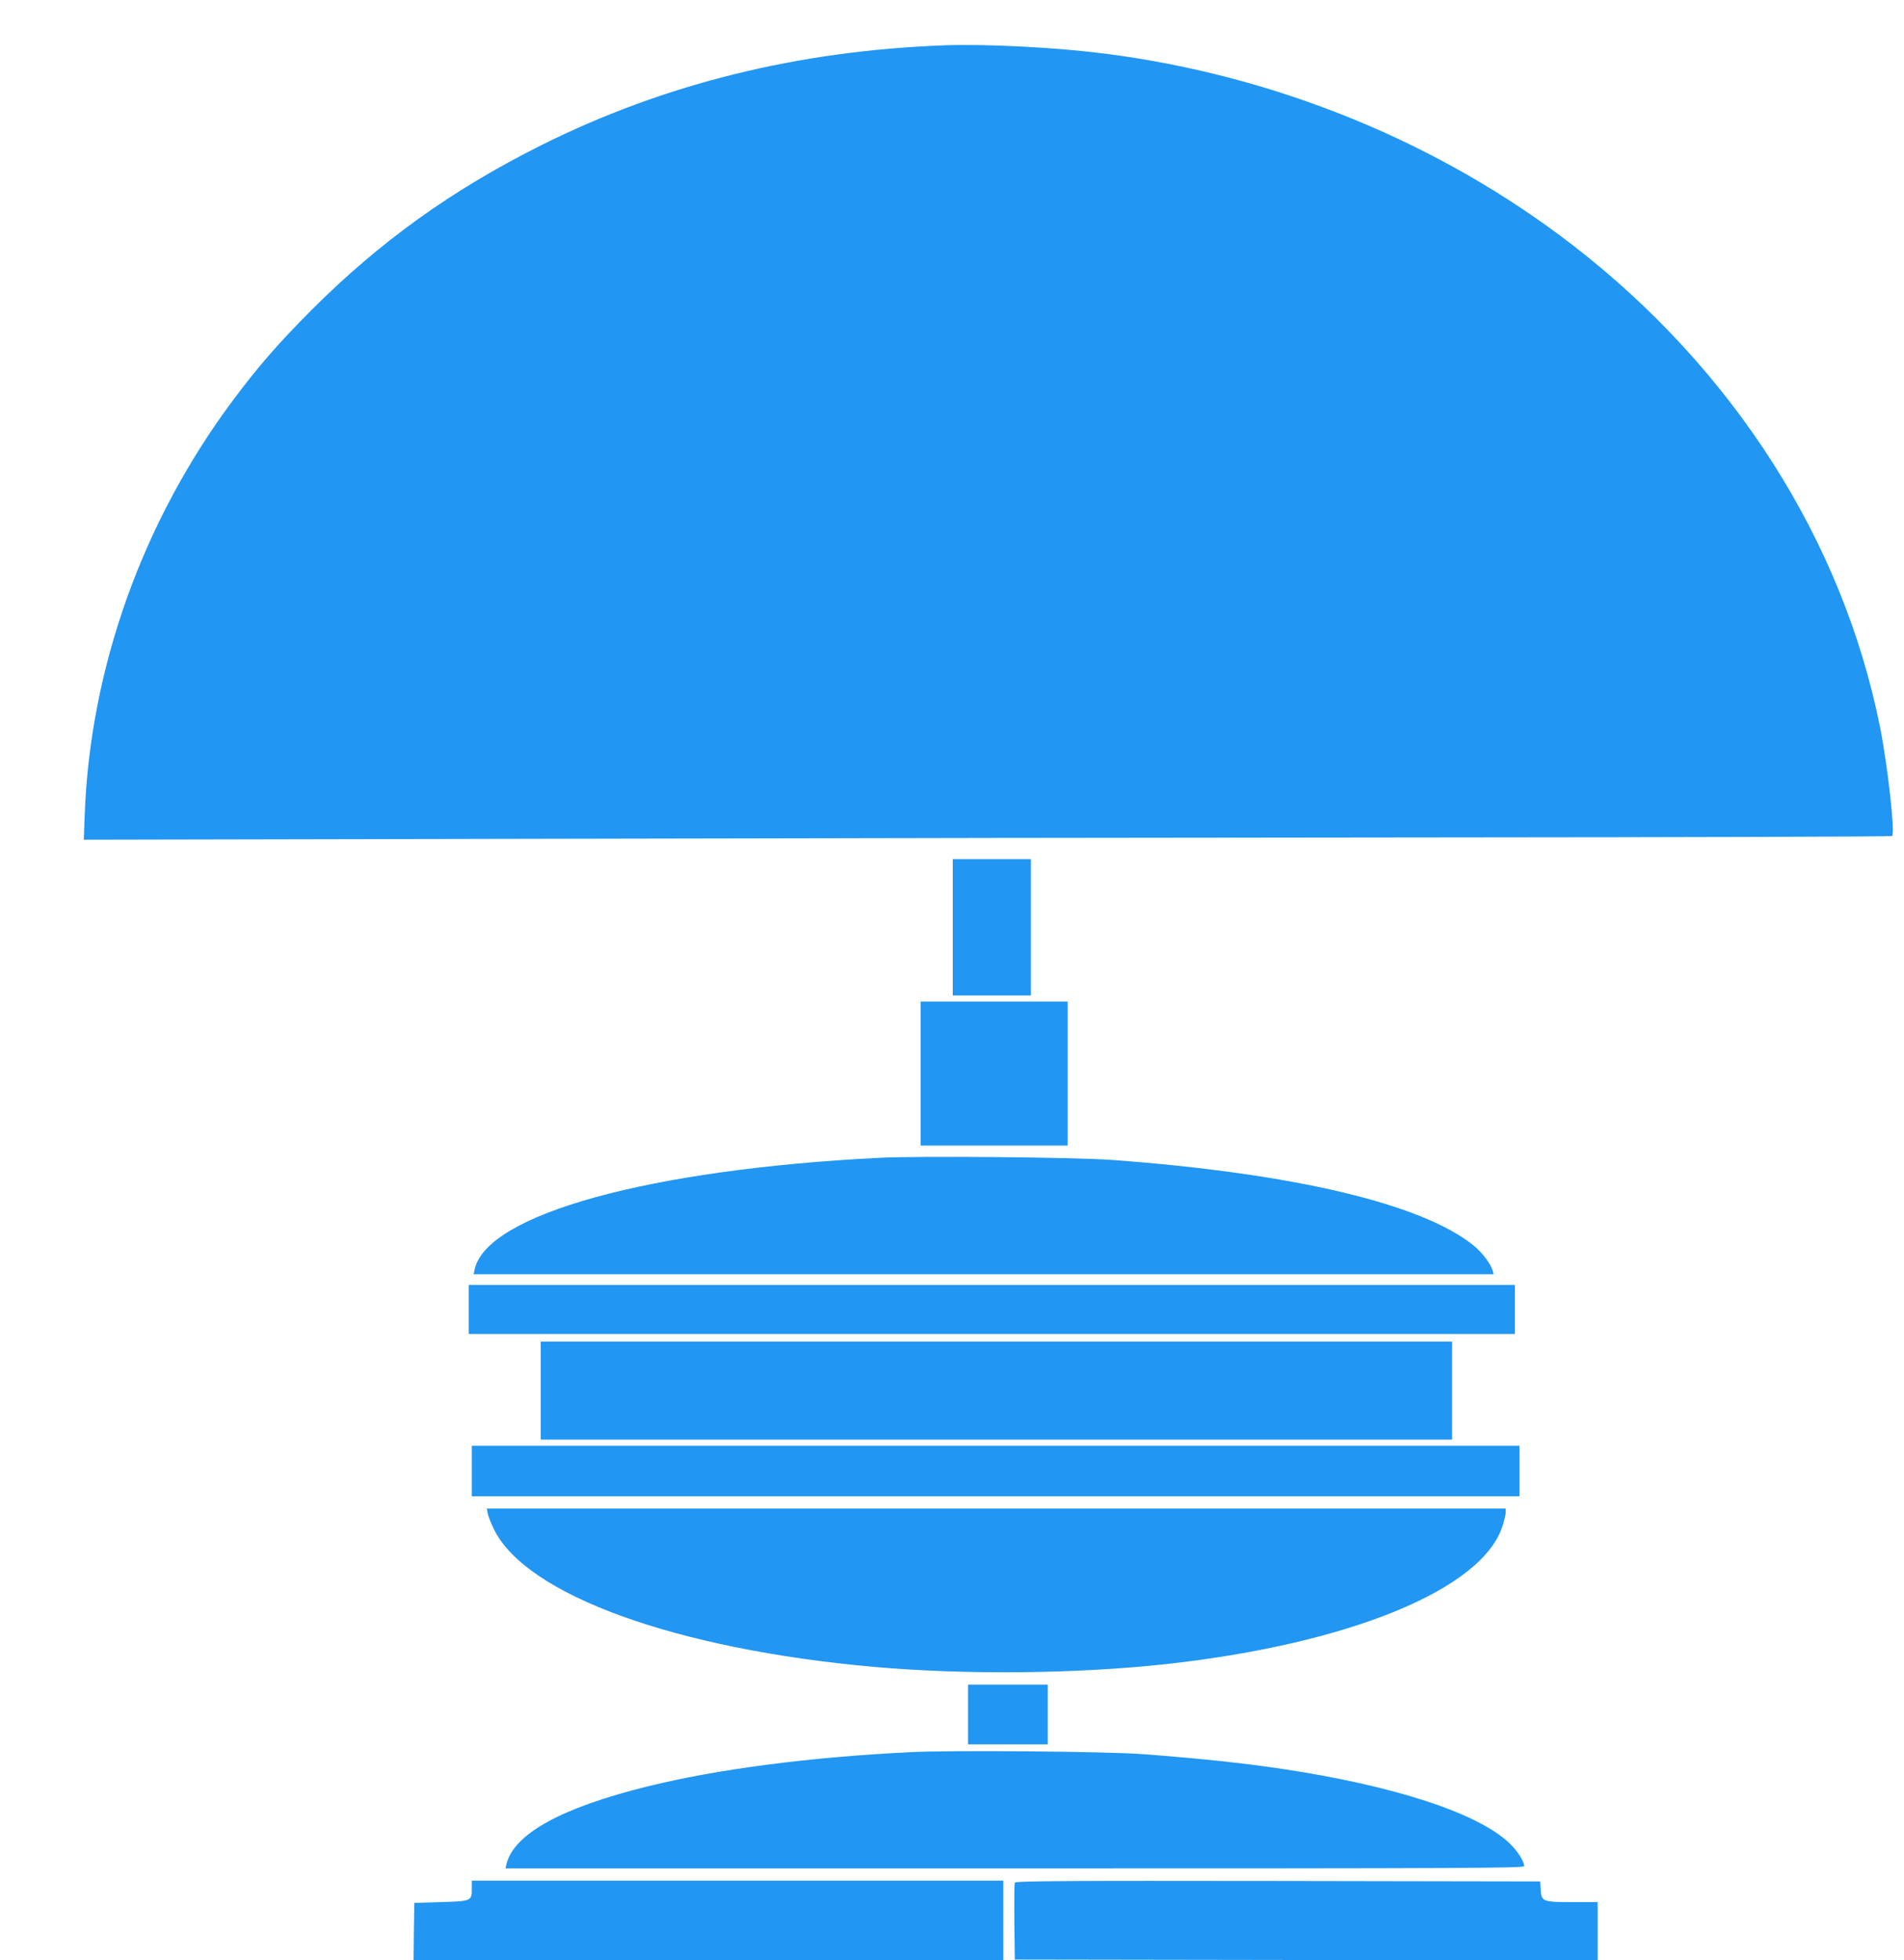 <?xml version="1.0" standalone="no"?>
<!DOCTYPE svg PUBLIC "-//W3C//DTD SVG 20010904//EN"
 "http://www.w3.org/TR/2001/REC-SVG-20010904/DTD/svg10.dtd">
<svg version="1.0" xmlns="http://www.w3.org/2000/svg"
 width="1243pt" height="1280pt" viewBox="0 0 1243 1280"
 preserveAspectRatio="xMidYMid meet">
<g transform="translate(0,1280) scale(0.1,-0.1)"
fill="#2196f3" stroke="none">
<path d="M6165 12504 c-956 -35 -1834 -253 -2635 -654 -581 -291 -1050 -628
-1496 -1074 -219 -220 -351 -372 -514 -591 -589 -790 -931 -1746 -967 -2704
l-6 -164 2989 6 c1644 4 4298 8 5897 9 1599 1 2913 5 2919 9 21 13 -27 451
-78 709 -243 1219 -956 2338 -2009 3151 -866 668 -1930 1104 -3045 1248 -321
41 -775 65 -1055 55z"/>
<path d="M6220 6745 l0 -445 255 0 255 0 0 445 0 445 -255 0 -255 0 0 -445z"/>
<path d="M6010 5790 l0 -470 480 0 480 0 0 470 0 470 -480 0 -480 0 0 -470z"/>
<path d="M5740 5240 c-1501 -76 -2559 -368 -2641 -727 l-7 -33 3330 0 3329 0
-6 23 c-14 46 -70 120 -123 163 -335 273 -1177 473 -2362 560 -249 18 -1254
27 -1520 14z"/>
<path d="M3060 4250 l0 -160 3415 0 3415 0 0 160 0 160 -3415 0 -3415 0 0
-160z"/>
<path d="M3530 3720 l0 -320 2975 0 2975 0 0 320 0 320 -2975 0 -2975 0 0
-320z"/>
<path d="M3080 3195 l0 -165 3420 0 3420 0 0 165 0 165 -3420 0 -3420 0 0
-165z"/>
<path d="M3184 2918 c3 -18 22 -65 41 -104 210 -429 1189 -783 2480 -898 601
-53 1324 -46 1915 19 1196 133 2062 490 2190 904 11 35 20 74 20 87 l0 24
-3326 0 -3326 0 6 -32z"/>
<path d="M6320 1605 l0 -195 260 0 260 0 0 195 0 195 -260 0 -260 0 0 -195z"/>
<path d="M5940 1359 c-663 -33 -1257 -111 -1715 -224 -561 -139 -871 -310
-919 -508 l-6 -27 3325 0 c2987 0 3325 2 3325 15 0 32 -44 100 -96 150 -207
197 -752 375 -1484 485 -272 40 -518 66 -906 96 -237 18 -1254 27 -1524 13z"/>
<path d="M3080 466 c0 -79 -3 -80 -204 -86 l-171 -5 -3 -188 -2 -187 1925 0
1925 0 0 260 0 260 -1735 0 -1735 0 0 -54z"/>
<path d="M6625 507 c-3 -7 -4 -123 -3 -257 l3 -245 1903 -3 1902 -2 0 190 0
190 -163 0 c-196 0 -204 3 -209 83 l-3 52 -1713 3 c-1378 2 -1714 0 -1717 -11z"/>
</g>
</svg>
